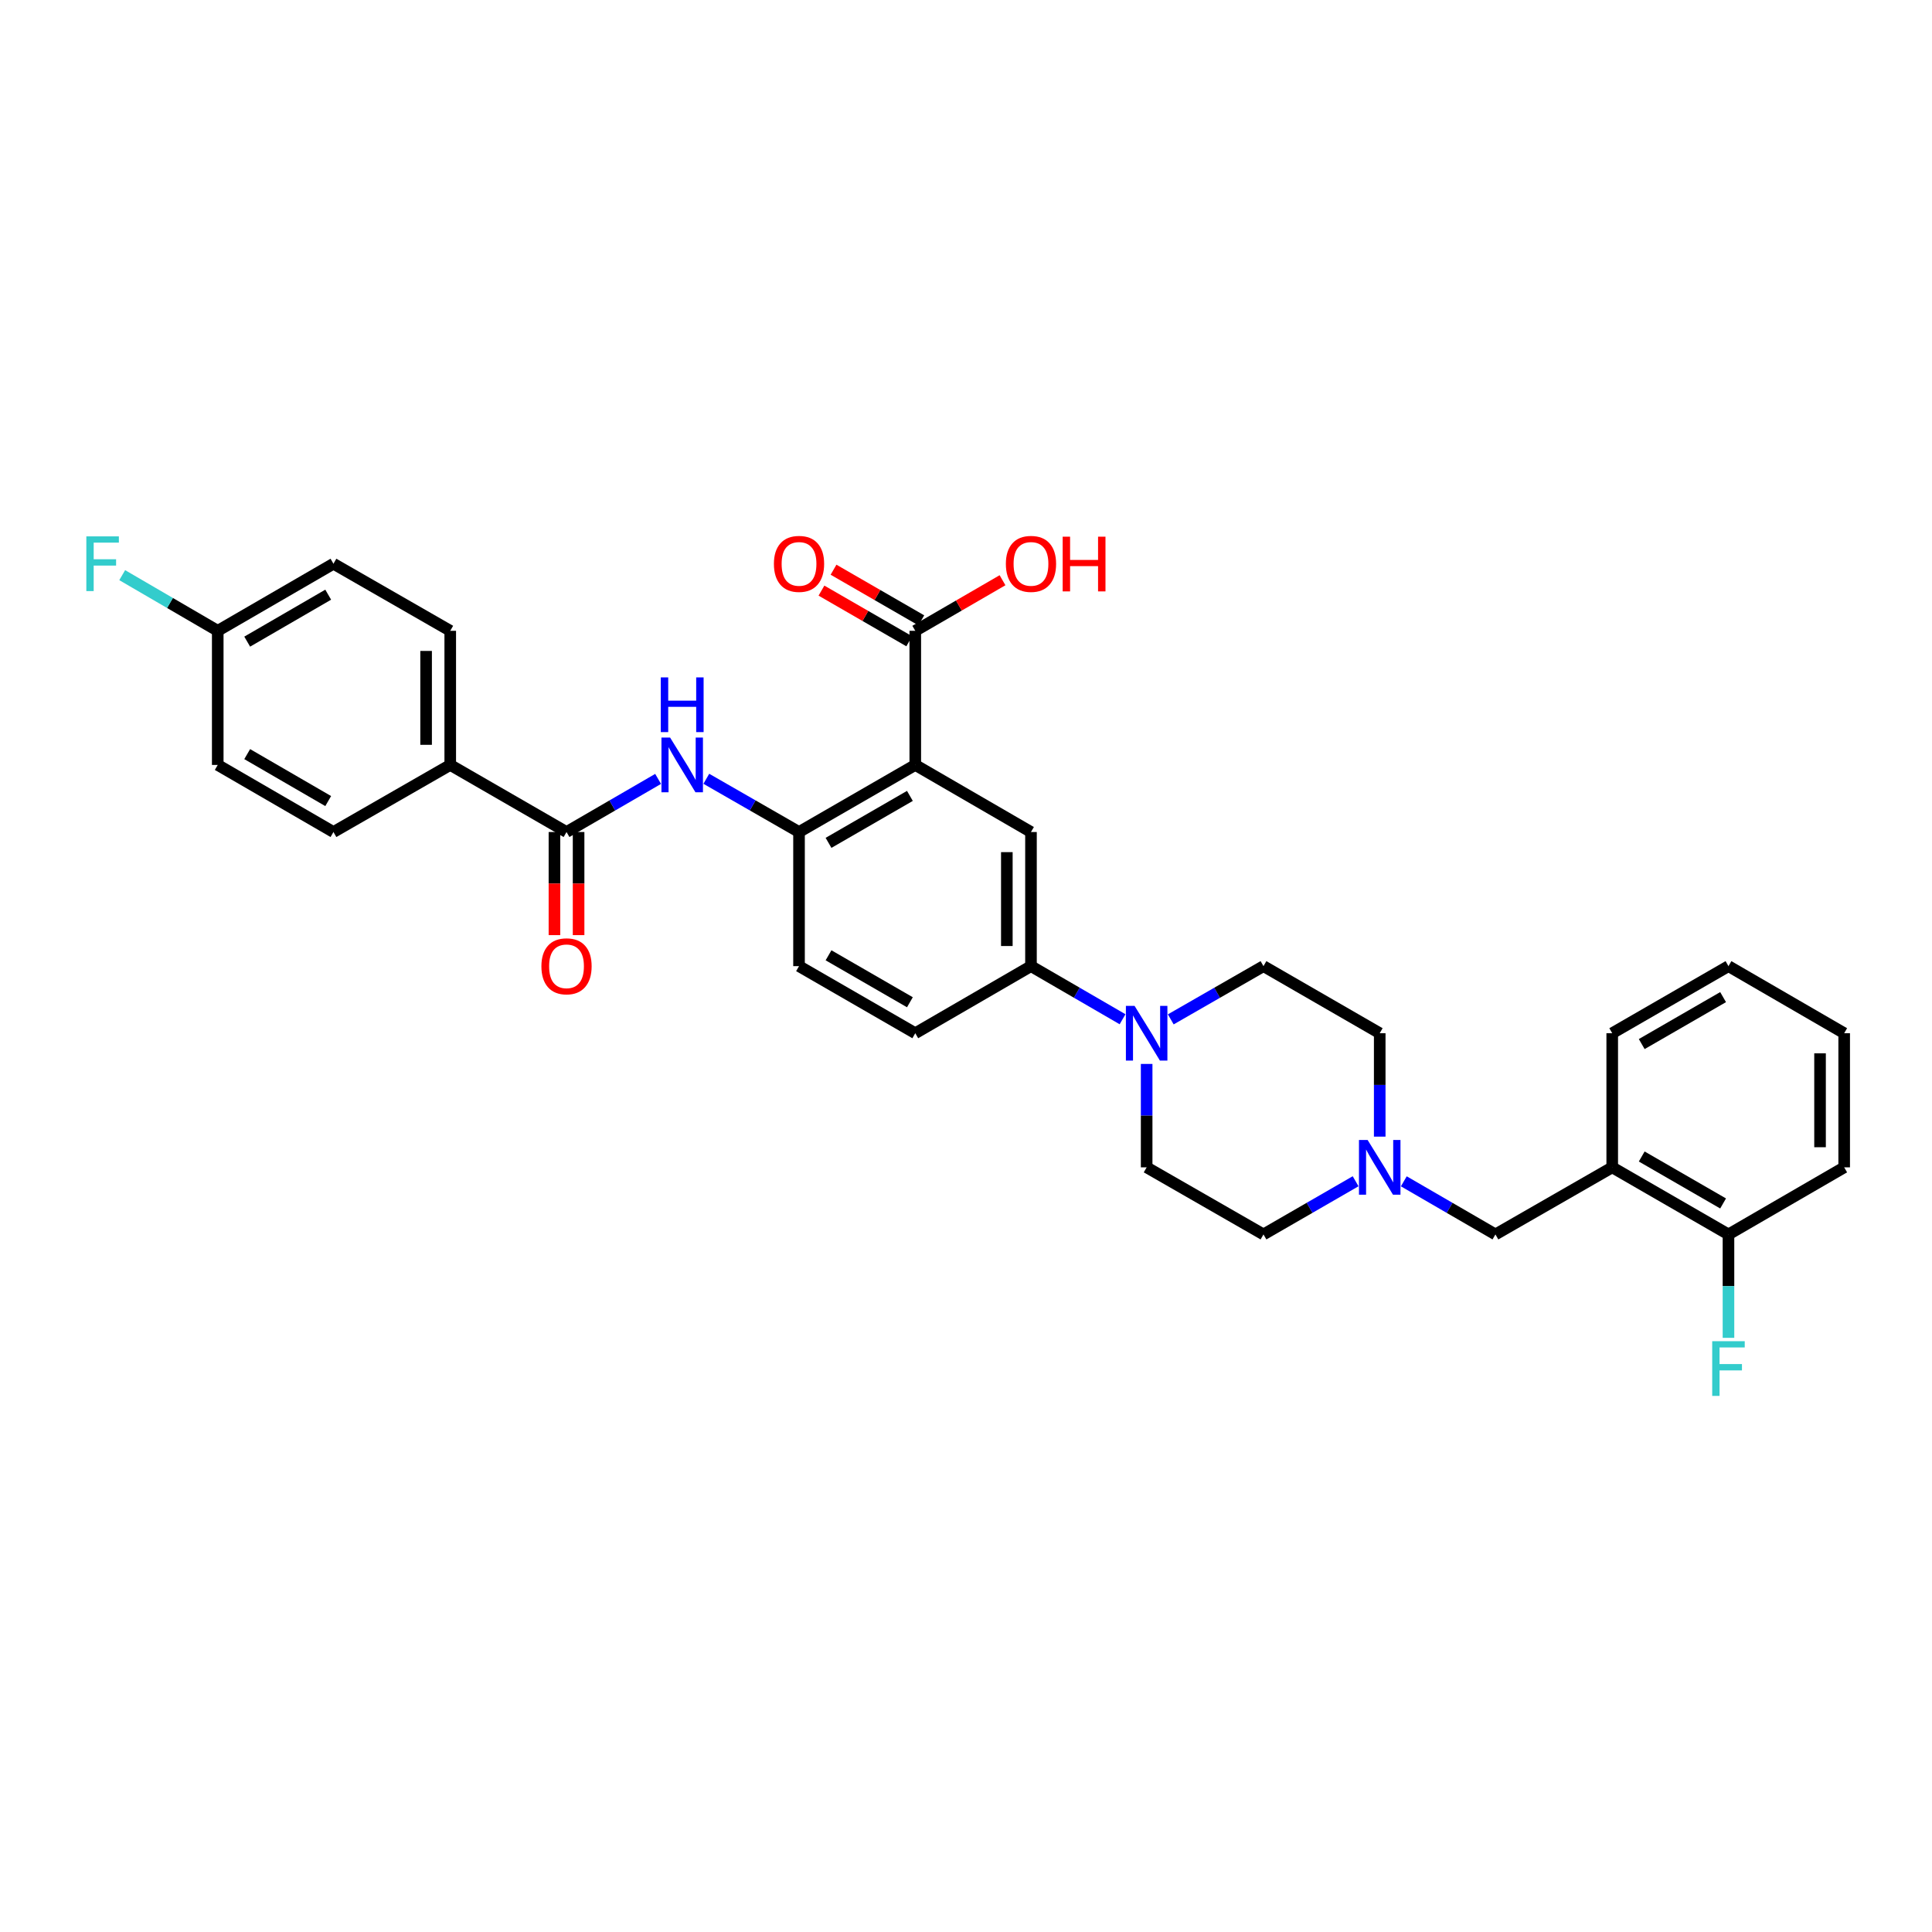<?xml version='1.0' encoding='iso-8859-1'?>
<svg version='1.1' baseProfile='full'
              xmlns='http://www.w3.org/2000/svg'
                      xmlns:rdkit='http://www.rdkit.org/xml'
                      xmlns:xlink='http://www.w3.org/1999/xlink'
                  xml:space='preserve'
width='1000px' height='1000px' viewBox='0 0 1000 1000'>
<!-- END OF HEADER -->
<rect style='opacity:1.0;fill:#FFFFFF;stroke:none' width='1000' height='1000' x='0' y='0'> </rect>
<path class='bond-0' d='M 473.743,395.929 L 413.574,430.651' style='fill:none;fill-rule:evenodd;stroke:#000000;stroke-width:6px;stroke-linecap:butt;stroke-linejoin:miter;stroke-opacity:1' />
<path class='bond-0' d='M 470.962,411.96 L 428.844,436.265' style='fill:none;fill-rule:evenodd;stroke:#000000;stroke-width:6px;stroke-linecap:butt;stroke-linejoin:miter;stroke-opacity:1' />
<path class='bond-4' d='M 473.743,395.929 L 533.634,430.651' style='fill:none;fill-rule:evenodd;stroke:#000000;stroke-width:6px;stroke-linecap:butt;stroke-linejoin:miter;stroke-opacity:1' />
<path class='bond-5' d='M 473.743,395.929 L 473.743,326.507' style='fill:none;fill-rule:evenodd;stroke:#000000;stroke-width:6px;stroke-linecap:butt;stroke-linejoin:miter;stroke-opacity:1' />
<path class='bond-2' d='M 413.574,430.651 L 389.582,416.874' style='fill:none;fill-rule:evenodd;stroke:#000000;stroke-width:6px;stroke-linecap:butt;stroke-linejoin:miter;stroke-opacity:1' />
<path class='bond-2' d='M 389.582,416.874 L 365.589,403.097' style='fill:none;fill-rule:evenodd;stroke:#0000FF;stroke-width:6px;stroke-linecap:butt;stroke-linejoin:miter;stroke-opacity:1' />
<path class='bond-15' d='M 413.574,430.651 L 413.574,500.073' style='fill:none;fill-rule:evenodd;stroke:#000000;stroke-width:6px;stroke-linecap:butt;stroke-linejoin:miter;stroke-opacity:1' />
<path class='bond-1' d='M 293.229,430.651 L 316.932,416.906' style='fill:none;fill-rule:evenodd;stroke:#000000;stroke-width:6px;stroke-linecap:butt;stroke-linejoin:miter;stroke-opacity:1' />
<path class='bond-1' d='M 316.932,416.906 L 340.636,403.161' style='fill:none;fill-rule:evenodd;stroke:#0000FF;stroke-width:6px;stroke-linecap:butt;stroke-linejoin:miter;stroke-opacity:1' />
<path class='bond-10' d='M 293.229,430.651 L 233.046,395.929' style='fill:none;fill-rule:evenodd;stroke:#000000;stroke-width:6px;stroke-linecap:butt;stroke-linejoin:miter;stroke-opacity:1' />
<path class='bond-11' d='M 286.982,430.651 L 286.982,457.334' style='fill:none;fill-rule:evenodd;stroke:#000000;stroke-width:6px;stroke-linecap:butt;stroke-linejoin:miter;stroke-opacity:1' />
<path class='bond-11' d='M 286.982,457.334 L 286.982,484.017' style='fill:none;fill-rule:evenodd;stroke:#FF0000;stroke-width:6px;stroke-linecap:butt;stroke-linejoin:miter;stroke-opacity:1' />
<path class='bond-11' d='M 299.476,430.651 L 299.476,457.334' style='fill:none;fill-rule:evenodd;stroke:#000000;stroke-width:6px;stroke-linecap:butt;stroke-linejoin:miter;stroke-opacity:1' />
<path class='bond-11' d='M 299.476,457.334 L 299.476,484.017' style='fill:none;fill-rule:evenodd;stroke:#FF0000;stroke-width:6px;stroke-linecap:butt;stroke-linejoin:miter;stroke-opacity:1' />
<path class='bond-3' d='M 581.034,527.562 L 557.334,513.817' style='fill:none;fill-rule:evenodd;stroke:#0000FF;stroke-width:6px;stroke-linecap:butt;stroke-linejoin:miter;stroke-opacity:1' />
<path class='bond-3' d='M 557.334,513.817 L 533.634,500.073' style='fill:none;fill-rule:evenodd;stroke:#000000;stroke-width:6px;stroke-linecap:butt;stroke-linejoin:miter;stroke-opacity:1' />
<path class='bond-13' d='M 593.504,550.69 L 593.504,577.453' style='fill:none;fill-rule:evenodd;stroke:#0000FF;stroke-width:6px;stroke-linecap:butt;stroke-linejoin:miter;stroke-opacity:1' />
<path class='bond-13' d='M 593.504,577.453 L 593.504,604.216' style='fill:none;fill-rule:evenodd;stroke:#000000;stroke-width:6px;stroke-linecap:butt;stroke-linejoin:miter;stroke-opacity:1' />
<path class='bond-14' d='M 605.987,527.626 L 629.98,513.849' style='fill:none;fill-rule:evenodd;stroke:#0000FF;stroke-width:6px;stroke-linecap:butt;stroke-linejoin:miter;stroke-opacity:1' />
<path class='bond-14' d='M 629.98,513.849 L 653.972,500.073' style='fill:none;fill-rule:evenodd;stroke:#000000;stroke-width:6px;stroke-linecap:butt;stroke-linejoin:miter;stroke-opacity:1' />
<path class='bond-6' d='M 533.634,430.651 L 533.634,500.073' style='fill:none;fill-rule:evenodd;stroke:#000000;stroke-width:6px;stroke-linecap:butt;stroke-linejoin:miter;stroke-opacity:1' />
<path class='bond-6' d='M 521.139,441.064 L 521.139,489.659' style='fill:none;fill-rule:evenodd;stroke:#000000;stroke-width:6px;stroke-linecap:butt;stroke-linejoin:miter;stroke-opacity:1' />
<path class='bond-16' d='M 476.865,321.096 L 454.149,307.988' style='fill:none;fill-rule:evenodd;stroke:#000000;stroke-width:6px;stroke-linecap:butt;stroke-linejoin:miter;stroke-opacity:1' />
<path class='bond-16' d='M 454.149,307.988 L 431.433,294.879' style='fill:none;fill-rule:evenodd;stroke:#FF0000;stroke-width:6px;stroke-linecap:butt;stroke-linejoin:miter;stroke-opacity:1' />
<path class='bond-16' d='M 470.62,331.919 L 447.904,318.81' style='fill:none;fill-rule:evenodd;stroke:#000000;stroke-width:6px;stroke-linecap:butt;stroke-linejoin:miter;stroke-opacity:1' />
<path class='bond-16' d='M 447.904,318.81 L 425.188,305.701' style='fill:none;fill-rule:evenodd;stroke:#FF0000;stroke-width:6px;stroke-linecap:butt;stroke-linejoin:miter;stroke-opacity:1' />
<path class='bond-22' d='M 473.743,326.507 L 496.323,313.417' style='fill:none;fill-rule:evenodd;stroke:#000000;stroke-width:6px;stroke-linecap:butt;stroke-linejoin:miter;stroke-opacity:1' />
<path class='bond-22' d='M 496.323,313.417 L 518.903,300.326' style='fill:none;fill-rule:evenodd;stroke:#FF0000;stroke-width:6px;stroke-linecap:butt;stroke-linejoin:miter;stroke-opacity:1' />
<path class='bond-17' d='M 533.634,500.073 L 473.743,534.794' style='fill:none;fill-rule:evenodd;stroke:#000000;stroke-width:6px;stroke-linecap:butt;stroke-linejoin:miter;stroke-opacity:1' />
<path class='bond-7' d='M 714.141,588.32 L 714.141,561.557' style='fill:none;fill-rule:evenodd;stroke:#0000FF;stroke-width:6px;stroke-linecap:butt;stroke-linejoin:miter;stroke-opacity:1' />
<path class='bond-7' d='M 714.141,561.557 L 714.141,534.794' style='fill:none;fill-rule:evenodd;stroke:#000000;stroke-width:6px;stroke-linecap:butt;stroke-linejoin:miter;stroke-opacity:1' />
<path class='bond-9' d='M 726.611,611.446 L 750.322,625.192' style='fill:none;fill-rule:evenodd;stroke:#0000FF;stroke-width:6px;stroke-linecap:butt;stroke-linejoin:miter;stroke-opacity:1' />
<path class='bond-9' d='M 750.322,625.192 L 774.032,638.937' style='fill:none;fill-rule:evenodd;stroke:#000000;stroke-width:6px;stroke-linecap:butt;stroke-linejoin:miter;stroke-opacity:1' />
<path class='bond-33' d='M 701.664,611.416 L 677.818,625.177' style='fill:none;fill-rule:evenodd;stroke:#0000FF;stroke-width:6px;stroke-linecap:butt;stroke-linejoin:miter;stroke-opacity:1' />
<path class='bond-33' d='M 677.818,625.177 L 653.972,638.937' style='fill:none;fill-rule:evenodd;stroke:#000000;stroke-width:6px;stroke-linecap:butt;stroke-linejoin:miter;stroke-opacity:1' />
<path class='bond-8' d='M 834.485,604.216 L 774.032,638.937' style='fill:none;fill-rule:evenodd;stroke:#000000;stroke-width:6px;stroke-linecap:butt;stroke-linejoin:miter;stroke-opacity:1' />
<path class='bond-12' d='M 834.485,604.216 L 894.654,638.937' style='fill:none;fill-rule:evenodd;stroke:#000000;stroke-width:6px;stroke-linecap:butt;stroke-linejoin:miter;stroke-opacity:1' />
<path class='bond-12' d='M 849.756,598.602 L 891.874,622.907' style='fill:none;fill-rule:evenodd;stroke:#000000;stroke-width:6px;stroke-linecap:butt;stroke-linejoin:miter;stroke-opacity:1' />
<path class='bond-28' d='M 834.485,604.216 L 834.485,534.794' style='fill:none;fill-rule:evenodd;stroke:#000000;stroke-width:6px;stroke-linecap:butt;stroke-linejoin:miter;stroke-opacity:1' />
<path class='bond-18' d='M 233.046,395.929 L 233.046,326.507' style='fill:none;fill-rule:evenodd;stroke:#000000;stroke-width:6px;stroke-linecap:butt;stroke-linejoin:miter;stroke-opacity:1' />
<path class='bond-18' d='M 220.551,385.516 L 220.551,336.921' style='fill:none;fill-rule:evenodd;stroke:#000000;stroke-width:6px;stroke-linecap:butt;stroke-linejoin:miter;stroke-opacity:1' />
<path class='bond-19' d='M 233.046,395.929 L 172.593,430.651' style='fill:none;fill-rule:evenodd;stroke:#000000;stroke-width:6px;stroke-linecap:butt;stroke-linejoin:miter;stroke-opacity:1' />
<path class='bond-24' d='M 894.654,638.937 L 894.654,665.701' style='fill:none;fill-rule:evenodd;stroke:#000000;stroke-width:6px;stroke-linecap:butt;stroke-linejoin:miter;stroke-opacity:1' />
<path class='bond-24' d='M 894.654,665.701 L 894.654,692.464' style='fill:none;fill-rule:evenodd;stroke:#33CCCC;stroke-width:6px;stroke-linecap:butt;stroke-linejoin:miter;stroke-opacity:1' />
<path class='bond-29' d='M 894.654,638.937 L 954.545,604.216' style='fill:none;fill-rule:evenodd;stroke:#000000;stroke-width:6px;stroke-linecap:butt;stroke-linejoin:miter;stroke-opacity:1' />
<path class='bond-20' d='M 593.504,604.216 L 653.972,638.937' style='fill:none;fill-rule:evenodd;stroke:#000000;stroke-width:6px;stroke-linecap:butt;stroke-linejoin:miter;stroke-opacity:1' />
<path class='bond-21' d='M 653.972,500.073 L 714.141,534.794' style='fill:none;fill-rule:evenodd;stroke:#000000;stroke-width:6px;stroke-linecap:butt;stroke-linejoin:miter;stroke-opacity:1' />
<path class='bond-32' d='M 413.574,500.073 L 473.743,534.794' style='fill:none;fill-rule:evenodd;stroke:#000000;stroke-width:6px;stroke-linecap:butt;stroke-linejoin:miter;stroke-opacity:1' />
<path class='bond-32' d='M 428.844,494.459 L 470.962,518.764' style='fill:none;fill-rule:evenodd;stroke:#000000;stroke-width:6px;stroke-linecap:butt;stroke-linejoin:miter;stroke-opacity:1' />
<path class='bond-25' d='M 233.046,326.507 L 172.593,291.786' style='fill:none;fill-rule:evenodd;stroke:#000000;stroke-width:6px;stroke-linecap:butt;stroke-linejoin:miter;stroke-opacity:1' />
<path class='bond-26' d='M 172.593,430.651 L 112.701,395.929' style='fill:none;fill-rule:evenodd;stroke:#000000;stroke-width:6px;stroke-linecap:butt;stroke-linejoin:miter;stroke-opacity:1' />
<path class='bond-26' d='M 169.876,414.633 L 127.952,390.328' style='fill:none;fill-rule:evenodd;stroke:#000000;stroke-width:6px;stroke-linecap:butt;stroke-linejoin:miter;stroke-opacity:1' />
<path class='bond-23' d='M 112.701,326.507 L 112.701,395.929' style='fill:none;fill-rule:evenodd;stroke:#000000;stroke-width:6px;stroke-linecap:butt;stroke-linejoin:miter;stroke-opacity:1' />
<path class='bond-27' d='M 112.701,326.507 L 87.977,312.102' style='fill:none;fill-rule:evenodd;stroke:#000000;stroke-width:6px;stroke-linecap:butt;stroke-linejoin:miter;stroke-opacity:1' />
<path class='bond-27' d='M 87.977,312.102 L 63.253,297.697' style='fill:none;fill-rule:evenodd;stroke:#33CCCC;stroke-width:6px;stroke-linecap:butt;stroke-linejoin:miter;stroke-opacity:1' />
<path class='bond-34' d='M 112.701,326.507 L 172.593,291.786' style='fill:none;fill-rule:evenodd;stroke:#000000;stroke-width:6px;stroke-linecap:butt;stroke-linejoin:miter;stroke-opacity:1' />
<path class='bond-34' d='M 127.952,332.109 L 169.876,307.804' style='fill:none;fill-rule:evenodd;stroke:#000000;stroke-width:6px;stroke-linecap:butt;stroke-linejoin:miter;stroke-opacity:1' />
<path class='bond-30' d='M 834.485,534.794 L 894.654,500.073' style='fill:none;fill-rule:evenodd;stroke:#000000;stroke-width:6px;stroke-linecap:butt;stroke-linejoin:miter;stroke-opacity:1' />
<path class='bond-30' d='M 849.756,540.408 L 891.874,516.103' style='fill:none;fill-rule:evenodd;stroke:#000000;stroke-width:6px;stroke-linecap:butt;stroke-linejoin:miter;stroke-opacity:1' />
<path class='bond-35' d='M 954.545,604.216 L 954.545,534.794' style='fill:none;fill-rule:evenodd;stroke:#000000;stroke-width:6px;stroke-linecap:butt;stroke-linejoin:miter;stroke-opacity:1' />
<path class='bond-35' d='M 942.051,593.803 L 942.051,545.207' style='fill:none;fill-rule:evenodd;stroke:#000000;stroke-width:6px;stroke-linecap:butt;stroke-linejoin:miter;stroke-opacity:1' />
<path class='bond-31' d='M 894.654,500.073 L 954.545,534.794' style='fill:none;fill-rule:evenodd;stroke:#000000;stroke-width:6px;stroke-linecap:butt;stroke-linejoin:miter;stroke-opacity:1' />
<path  class='atom-3' d='M 346.846 381.769
L 356.126 396.769
Q 357.046 398.249, 358.526 400.929
Q 360.006 403.609, 360.086 403.769
L 360.086 381.769
L 363.846 381.769
L 363.846 410.089
L 359.966 410.089
L 350.006 393.689
Q 348.846 391.769, 347.606 389.569
Q 346.406 387.369, 346.046 386.689
L 346.046 410.089
L 342.366 410.089
L 342.366 381.769
L 346.846 381.769
' fill='#0000FF'/>
<path  class='atom-3' d='M 342.026 350.617
L 345.866 350.617
L 345.866 362.657
L 360.346 362.657
L 360.346 350.617
L 364.186 350.617
L 364.186 378.937
L 360.346 378.937
L 360.346 365.857
L 345.866 365.857
L 345.866 378.937
L 342.026 378.937
L 342.026 350.617
' fill='#0000FF'/>
<path  class='atom-4' d='M 587.244 520.634
L 596.524 535.634
Q 597.444 537.114, 598.924 539.794
Q 600.404 542.474, 600.484 542.634
L 600.484 520.634
L 604.244 520.634
L 604.244 548.954
L 600.364 548.954
L 590.404 532.554
Q 589.244 530.634, 588.004 528.434
Q 586.804 526.234, 586.444 525.554
L 586.444 548.954
L 582.764 548.954
L 582.764 520.634
L 587.244 520.634
' fill='#0000FF'/>
<path  class='atom-8' d='M 707.881 590.056
L 717.161 605.056
Q 718.081 606.536, 719.561 609.216
Q 721.041 611.896, 721.121 612.056
L 721.121 590.056
L 724.881 590.056
L 724.881 618.376
L 721.001 618.376
L 711.041 601.976
Q 709.881 600.056, 708.641 597.856
Q 707.441 595.656, 707.081 594.976
L 707.081 618.376
L 703.401 618.376
L 703.401 590.056
L 707.881 590.056
' fill='#0000FF'/>
<path  class='atom-12' d='M 280.229 500.153
Q 280.229 493.353, 283.589 489.553
Q 286.949 485.753, 293.229 485.753
Q 299.509 485.753, 302.869 489.553
Q 306.229 493.353, 306.229 500.153
Q 306.229 507.033, 302.829 510.953
Q 299.429 514.833, 293.229 514.833
Q 286.989 514.833, 283.589 510.953
Q 280.229 507.073, 280.229 500.153
M 293.229 511.633
Q 297.549 511.633, 299.869 508.753
Q 302.229 505.833, 302.229 500.153
Q 302.229 494.593, 299.869 491.793
Q 297.549 488.953, 293.229 488.953
Q 288.909 488.953, 286.549 491.753
Q 284.229 494.553, 284.229 500.153
Q 284.229 505.873, 286.549 508.753
Q 288.909 511.633, 293.229 511.633
' fill='#FF0000'/>
<path  class='atom-17' d='M 400.574 291.866
Q 400.574 285.066, 403.934 281.266
Q 407.294 277.466, 413.574 277.466
Q 419.854 277.466, 423.214 281.266
Q 426.574 285.066, 426.574 291.866
Q 426.574 298.746, 423.174 302.666
Q 419.774 306.546, 413.574 306.546
Q 407.334 306.546, 403.934 302.666
Q 400.574 298.786, 400.574 291.866
M 413.574 303.346
Q 417.894 303.346, 420.214 300.466
Q 422.574 297.546, 422.574 291.866
Q 422.574 286.306, 420.214 283.506
Q 417.894 280.666, 413.574 280.666
Q 409.254 280.666, 406.894 283.466
Q 404.574 286.266, 404.574 291.866
Q 404.574 297.586, 406.894 300.466
Q 409.254 303.346, 413.574 303.346
' fill='#FF0000'/>
<path  class='atom-23' d='M 520.634 291.866
Q 520.634 285.066, 523.994 281.266
Q 527.354 277.466, 533.634 277.466
Q 539.914 277.466, 543.274 281.266
Q 546.634 285.066, 546.634 291.866
Q 546.634 298.746, 543.234 302.666
Q 539.834 306.546, 533.634 306.546
Q 527.394 306.546, 523.994 302.666
Q 520.634 298.786, 520.634 291.866
M 533.634 303.346
Q 537.954 303.346, 540.274 300.466
Q 542.634 297.546, 542.634 291.866
Q 542.634 286.306, 540.274 283.506
Q 537.954 280.666, 533.634 280.666
Q 529.314 280.666, 526.954 283.466
Q 524.634 286.266, 524.634 291.866
Q 524.634 297.586, 526.954 300.466
Q 529.314 303.346, 533.634 303.346
' fill='#FF0000'/>
<path  class='atom-23' d='M 550.034 277.786
L 553.874 277.786
L 553.874 289.826
L 568.354 289.826
L 568.354 277.786
L 572.194 277.786
L 572.194 306.106
L 568.354 306.106
L 568.354 293.026
L 553.874 293.026
L 553.874 306.106
L 550.034 306.106
L 550.034 277.786
' fill='#FF0000'/>
<path  class='atom-25' d='M 886.234 694.199
L 903.074 694.199
L 903.074 697.439
L 890.034 697.439
L 890.034 706.039
L 901.634 706.039
L 901.634 709.319
L 890.034 709.319
L 890.034 722.519
L 886.234 722.519
L 886.234 694.199
' fill='#33CCCC'/>
<path  class='atom-28' d='M 44.689 277.626
L 61.529 277.626
L 61.529 280.866
L 48.489 280.866
L 48.489 289.466
L 60.089 289.466
L 60.089 292.746
L 48.489 292.746
L 48.489 305.946
L 44.689 305.946
L 44.689 277.626
' fill='#33CCCC'/>
</svg>
